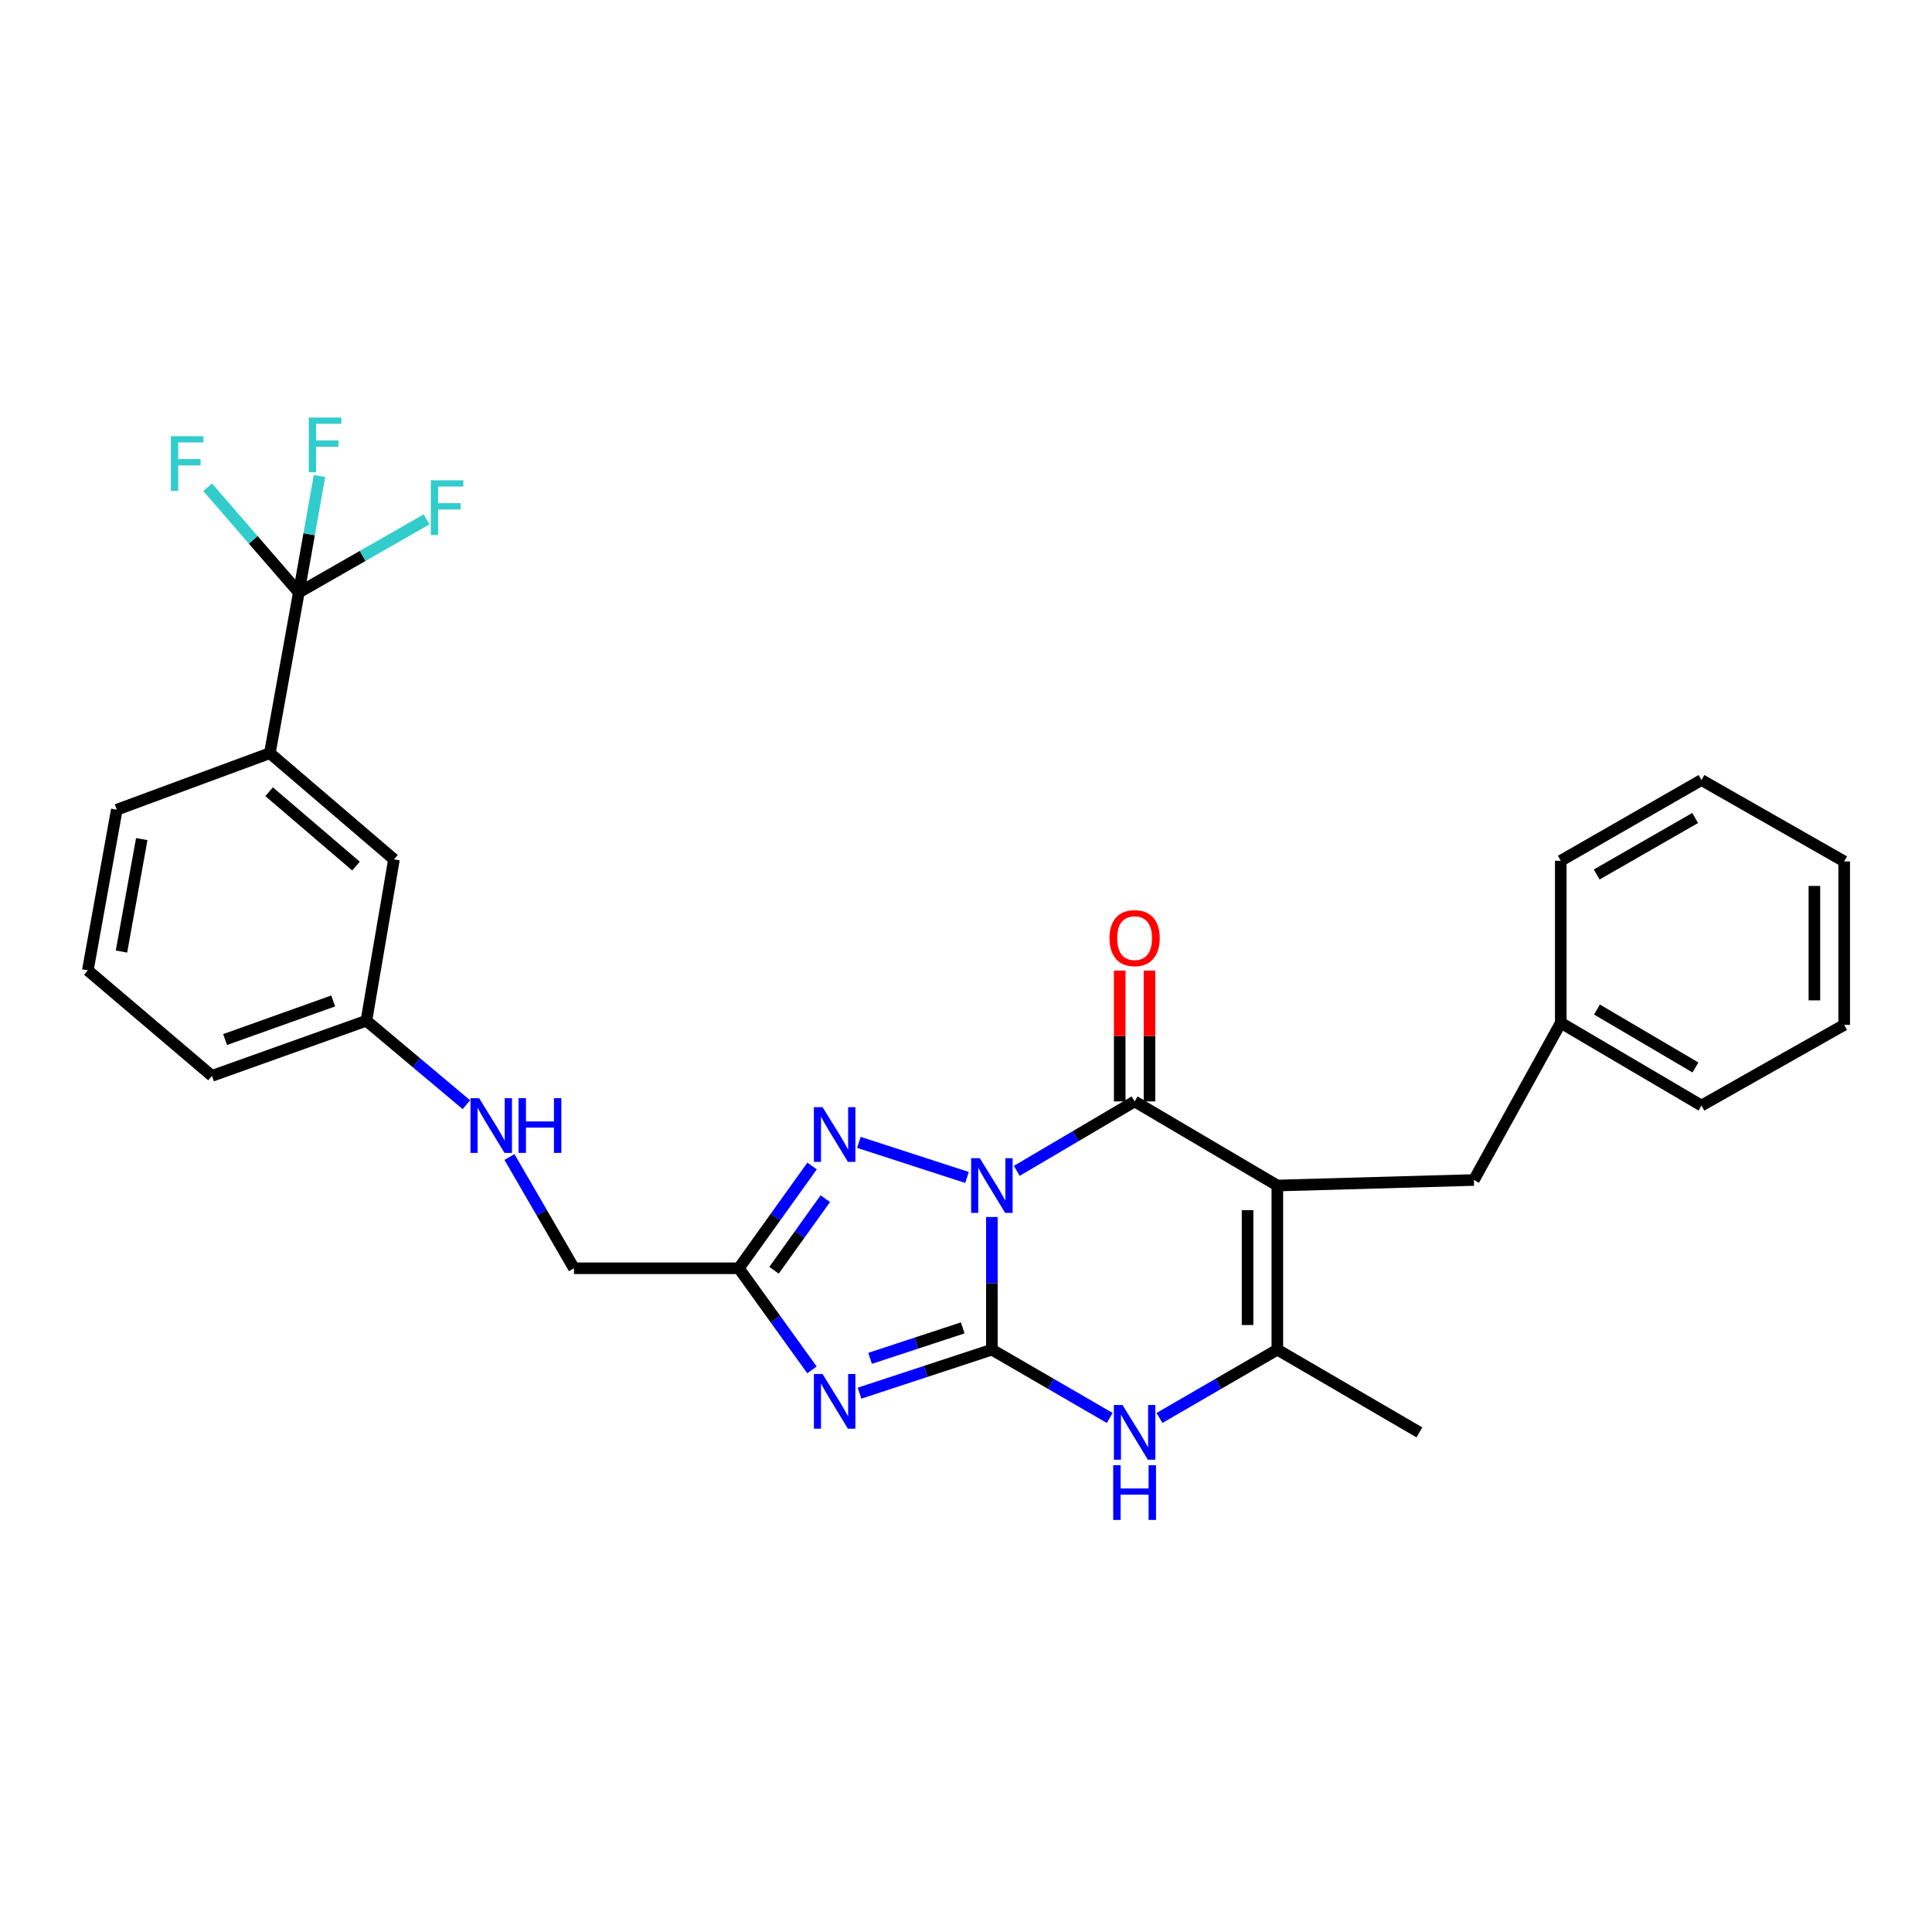 <?xml version='1.0' encoding='iso-8859-1'?>
<svg version='1.1' baseProfile='full'
              xmlns='http://www.w3.org/2000/svg'
                      xmlns:rdkit='http://www.rdkit.org/xml'
                      xmlns:xlink='http://www.w3.org/1999/xlink'
                  xml:space='preserve'
width='1000px' height='1000px' viewBox='0 0 1000 1000'>
<!-- END OF HEADER -->
<rect style='opacity:1.0;fill:#FFFFFF;stroke:none' width='1000' height='1000' x='0' y='0'> </rect>
<path class='bond-0' d='M 513.394,629.912 L 513.394,664.242' style='fill:none;fill-rule:evenodd;stroke:#0000FF;stroke-width:6px;stroke-linecap:butt;stroke-linejoin:miter;stroke-opacity:1' />
<path class='bond-0' d='M 513.394,664.242 L 513.394,698.572' style='fill:none;fill-rule:evenodd;stroke:#000000;stroke-width:6px;stroke-linecap:butt;stroke-linejoin:miter;stroke-opacity:1' />
<path class='bond-1' d='M 526.278,606.035 L 556.775,588.063' style='fill:none;fill-rule:evenodd;stroke:#0000FF;stroke-width:6px;stroke-linecap:butt;stroke-linejoin:miter;stroke-opacity:1' />
<path class='bond-1' d='M 556.775,588.063 L 587.273,570.09' style='fill:none;fill-rule:evenodd;stroke:#000000;stroke-width:6px;stroke-linecap:butt;stroke-linejoin:miter;stroke-opacity:1' />
<path class='bond-4' d='M 500.515,609.448 L 444.553,591.287' style='fill:none;fill-rule:evenodd;stroke:#0000FF;stroke-width:6px;stroke-linecap:butt;stroke-linejoin:miter;stroke-opacity:1' />
<path class='bond-3' d='M 513.394,698.572 L 479.144,709.838' style='fill:none;fill-rule:evenodd;stroke:#000000;stroke-width:6px;stroke-linecap:butt;stroke-linejoin:miter;stroke-opacity:1' />
<path class='bond-3' d='M 479.144,709.838 L 444.894,721.104' style='fill:none;fill-rule:evenodd;stroke:#0000FF;stroke-width:6px;stroke-linecap:butt;stroke-linejoin:miter;stroke-opacity:1' />
<path class='bond-3' d='M 498.302,687.309 L 474.327,695.195' style='fill:none;fill-rule:evenodd;stroke:#000000;stroke-width:6px;stroke-linecap:butt;stroke-linejoin:miter;stroke-opacity:1' />
<path class='bond-3' d='M 474.327,695.195 L 450.353,703.082' style='fill:none;fill-rule:evenodd;stroke:#0000FF;stroke-width:6px;stroke-linecap:butt;stroke-linejoin:miter;stroke-opacity:1' />
<path class='bond-5' d='M 513.394,698.572 L 543.896,716.253' style='fill:none;fill-rule:evenodd;stroke:#000000;stroke-width:6px;stroke-linecap:butt;stroke-linejoin:miter;stroke-opacity:1' />
<path class='bond-5' d='M 543.896,716.253 L 574.398,733.935' style='fill:none;fill-rule:evenodd;stroke:#0000FF;stroke-width:6px;stroke-linecap:butt;stroke-linejoin:miter;stroke-opacity:1' />
<path class='bond-2' d='M 587.273,570.09 L 661.152,613.628' style='fill:none;fill-rule:evenodd;stroke:#000000;stroke-width:6px;stroke-linecap:butt;stroke-linejoin:miter;stroke-opacity:1' />
<path class='bond-11' d='M 594.98,570.09 L 594.98,536.227' style='fill:none;fill-rule:evenodd;stroke:#000000;stroke-width:6px;stroke-linecap:butt;stroke-linejoin:miter;stroke-opacity:1' />
<path class='bond-11' d='M 594.98,536.227 L 594.98,502.364' style='fill:none;fill-rule:evenodd;stroke:#FF0000;stroke-width:6px;stroke-linecap:butt;stroke-linejoin:miter;stroke-opacity:1' />
<path class='bond-11' d='M 579.566,570.09 L 579.566,536.227' style='fill:none;fill-rule:evenodd;stroke:#000000;stroke-width:6px;stroke-linecap:butt;stroke-linejoin:miter;stroke-opacity:1' />
<path class='bond-11' d='M 579.566,536.227 L 579.566,502.364' style='fill:none;fill-rule:evenodd;stroke:#FF0000;stroke-width:6px;stroke-linecap:butt;stroke-linejoin:miter;stroke-opacity:1' />
<path class='bond-7' d='M 661.152,613.628 L 661.152,698.572' style='fill:none;fill-rule:evenodd;stroke:#000000;stroke-width:6px;stroke-linecap:butt;stroke-linejoin:miter;stroke-opacity:1' />
<path class='bond-7' d='M 645.737,626.369 L 645.737,685.83' style='fill:none;fill-rule:evenodd;stroke:#000000;stroke-width:6px;stroke-linecap:butt;stroke-linejoin:miter;stroke-opacity:1' />
<path class='bond-10' d='M 661.152,613.628 L 762.889,610.768' style='fill:none;fill-rule:evenodd;stroke:#000000;stroke-width:6px;stroke-linecap:butt;stroke-linejoin:miter;stroke-opacity:1' />
<path class='bond-29' d='M 420.287,709.059 L 401.345,682.757' style='fill:none;fill-rule:evenodd;stroke:#0000FF;stroke-width:6px;stroke-linecap:butt;stroke-linejoin:miter;stroke-opacity:1' />
<path class='bond-29' d='M 401.345,682.757 L 382.403,656.455' style='fill:none;fill-rule:evenodd;stroke:#000000;stroke-width:6px;stroke-linecap:butt;stroke-linejoin:miter;stroke-opacity:1' />
<path class='bond-6' d='M 420.341,603.507 L 401.372,629.981' style='fill:none;fill-rule:evenodd;stroke:#0000FF;stroke-width:6px;stroke-linecap:butt;stroke-linejoin:miter;stroke-opacity:1' />
<path class='bond-6' d='M 401.372,629.981 L 382.403,656.455' style='fill:none;fill-rule:evenodd;stroke:#000000;stroke-width:6px;stroke-linecap:butt;stroke-linejoin:miter;stroke-opacity:1' />
<path class='bond-6' d='M 427.181,620.427 L 413.902,638.959' style='fill:none;fill-rule:evenodd;stroke:#0000FF;stroke-width:6px;stroke-linecap:butt;stroke-linejoin:miter;stroke-opacity:1' />
<path class='bond-6' d='M 413.902,638.959 L 400.624,657.491' style='fill:none;fill-rule:evenodd;stroke:#000000;stroke-width:6px;stroke-linecap:butt;stroke-linejoin:miter;stroke-opacity:1' />
<path class='bond-30' d='M 600.148,733.935 L 630.65,716.253' style='fill:none;fill-rule:evenodd;stroke:#0000FF;stroke-width:6px;stroke-linecap:butt;stroke-linejoin:miter;stroke-opacity:1' />
<path class='bond-30' d='M 630.65,716.253 L 661.152,698.572' style='fill:none;fill-rule:evenodd;stroke:#000000;stroke-width:6px;stroke-linecap:butt;stroke-linejoin:miter;stroke-opacity:1' />
<path class='bond-13' d='M 382.403,656.455 L 297.083,656.455' style='fill:none;fill-rule:evenodd;stroke:#000000;stroke-width:6px;stroke-linecap:butt;stroke-linejoin:miter;stroke-opacity:1' />
<path class='bond-20' d='M 661.152,698.572 L 734.672,741.399' style='fill:none;fill-rule:evenodd;stroke:#000000;stroke-width:6px;stroke-linecap:butt;stroke-linejoin:miter;stroke-opacity:1' />
<path class='bond-8' d='M 154.668,306.661 L 139.681,389.832' style='fill:none;fill-rule:evenodd;stroke:#000000;stroke-width:6px;stroke-linecap:butt;stroke-linejoin:miter;stroke-opacity:1' />
<path class='bond-15' d='M 154.668,306.661 L 160.021,276.521' style='fill:none;fill-rule:evenodd;stroke:#000000;stroke-width:6px;stroke-linecap:butt;stroke-linejoin:miter;stroke-opacity:1' />
<path class='bond-15' d='M 160.021,276.521 L 165.373,246.381' style='fill:none;fill-rule:evenodd;stroke:#33CCCC;stroke-width:6px;stroke-linecap:butt;stroke-linejoin:miter;stroke-opacity:1' />
<path class='bond-16' d='M 154.668,306.661 L 187.722,287.749' style='fill:none;fill-rule:evenodd;stroke:#000000;stroke-width:6px;stroke-linecap:butt;stroke-linejoin:miter;stroke-opacity:1' />
<path class='bond-16' d='M 187.722,287.749 L 220.777,268.837' style='fill:none;fill-rule:evenodd;stroke:#33CCCC;stroke-width:6px;stroke-linecap:butt;stroke-linejoin:miter;stroke-opacity:1' />
<path class='bond-17' d='M 154.668,306.661 L 131.075,279.43' style='fill:none;fill-rule:evenodd;stroke:#000000;stroke-width:6px;stroke-linecap:butt;stroke-linejoin:miter;stroke-opacity:1' />
<path class='bond-17' d='M 131.075,279.43 L 107.481,252.199' style='fill:none;fill-rule:evenodd;stroke:#33CCCC;stroke-width:6px;stroke-linecap:butt;stroke-linejoin:miter;stroke-opacity:1' />
<path class='bond-9' d='M 139.681,389.832 L 203.918,444.82' style='fill:none;fill-rule:evenodd;stroke:#000000;stroke-width:6px;stroke-linecap:butt;stroke-linejoin:miter;stroke-opacity:1' />
<path class='bond-9' d='M 139.293,409.79 L 184.258,448.282' style='fill:none;fill-rule:evenodd;stroke:#000000;stroke-width:6px;stroke-linecap:butt;stroke-linejoin:miter;stroke-opacity:1' />
<path class='bond-32' d='M 139.681,389.832 L 60.45,419.103' style='fill:none;fill-rule:evenodd;stroke:#000000;stroke-width:6px;stroke-linecap:butt;stroke-linejoin:miter;stroke-opacity:1' />
<path class='bond-19' d='M 762.889,610.768 L 807.857,529.395' style='fill:none;fill-rule:evenodd;stroke:#000000;stroke-width:6px;stroke-linecap:butt;stroke-linejoin:miter;stroke-opacity:1' />
<path class='bond-12' d='M 203.918,444.82 L 189.642,528.325' style='fill:none;fill-rule:evenodd;stroke:#000000;stroke-width:6px;stroke-linecap:butt;stroke-linejoin:miter;stroke-opacity:1' />
<path class='bond-14' d='M 297.083,656.455 L 280.392,627.663' style='fill:none;fill-rule:evenodd;stroke:#000000;stroke-width:6px;stroke-linecap:butt;stroke-linejoin:miter;stroke-opacity:1' />
<path class='bond-14' d='M 280.392,627.663 L 263.701,598.871' style='fill:none;fill-rule:evenodd;stroke:#0000FF;stroke-width:6px;stroke-linecap:butt;stroke-linejoin:miter;stroke-opacity:1' />
<path class='bond-18' d='M 241.406,571.787 L 215.524,550.056' style='fill:none;fill-rule:evenodd;stroke:#0000FF;stroke-width:6px;stroke-linecap:butt;stroke-linejoin:miter;stroke-opacity:1' />
<path class='bond-18' d='M 215.524,550.056 L 189.642,528.325' style='fill:none;fill-rule:evenodd;stroke:#000000;stroke-width:6px;stroke-linecap:butt;stroke-linejoin:miter;stroke-opacity:1' />
<path class='bond-23' d='M 189.642,528.325 L 109.7,556.868' style='fill:none;fill-rule:evenodd;stroke:#000000;stroke-width:6px;stroke-linecap:butt;stroke-linejoin:miter;stroke-opacity:1' />
<path class='bond-23' d='M 172.467,518.089 L 116.508,538.069' style='fill:none;fill-rule:evenodd;stroke:#000000;stroke-width:6px;stroke-linecap:butt;stroke-linejoin:miter;stroke-opacity:1' />
<path class='bond-24' d='M 807.857,529.395 L 880.675,572.231' style='fill:none;fill-rule:evenodd;stroke:#000000;stroke-width:6px;stroke-linecap:butt;stroke-linejoin:miter;stroke-opacity:1' />
<path class='bond-24' d='M 826.596,522.534 L 877.568,552.519' style='fill:none;fill-rule:evenodd;stroke:#000000;stroke-width:6px;stroke-linecap:butt;stroke-linejoin:miter;stroke-opacity:1' />
<path class='bond-25' d='M 807.857,529.395 L 807.857,445.531' style='fill:none;fill-rule:evenodd;stroke:#000000;stroke-width:6px;stroke-linecap:butt;stroke-linejoin:miter;stroke-opacity:1' />
<path class='bond-21' d='M 60.45,419.103 L 45.455,502.257' style='fill:none;fill-rule:evenodd;stroke:#000000;stroke-width:6px;stroke-linecap:butt;stroke-linejoin:miter;stroke-opacity:1' />
<path class='bond-21' d='M 73.37,434.312 L 62.874,492.519' style='fill:none;fill-rule:evenodd;stroke:#000000;stroke-width:6px;stroke-linecap:butt;stroke-linejoin:miter;stroke-opacity:1' />
<path class='bond-22' d='M 45.455,502.257 L 109.7,556.868' style='fill:none;fill-rule:evenodd;stroke:#000000;stroke-width:6px;stroke-linecap:butt;stroke-linejoin:miter;stroke-opacity:1' />
<path class='bond-27' d='M 880.675,572.231 L 954.545,530.474' style='fill:none;fill-rule:evenodd;stroke:#000000;stroke-width:6px;stroke-linecap:butt;stroke-linejoin:miter;stroke-opacity:1' />
<path class='bond-26' d='M 807.857,445.531 L 880.675,403.748' style='fill:none;fill-rule:evenodd;stroke:#000000;stroke-width:6px;stroke-linecap:butt;stroke-linejoin:miter;stroke-opacity:1' />
<path class='bond-26' d='M 826.452,452.633 L 877.424,423.386' style='fill:none;fill-rule:evenodd;stroke:#000000;stroke-width:6px;stroke-linecap:butt;stroke-linejoin:miter;stroke-opacity:1' />
<path class='bond-28' d='M 880.675,403.748 L 954.545,445.865' style='fill:none;fill-rule:evenodd;stroke:#000000;stroke-width:6px;stroke-linecap:butt;stroke-linejoin:miter;stroke-opacity:1' />
<path class='bond-31' d='M 954.545,530.474 L 954.545,445.865' style='fill:none;fill-rule:evenodd;stroke:#000000;stroke-width:6px;stroke-linecap:butt;stroke-linejoin:miter;stroke-opacity:1' />
<path class='bond-31' d='M 939.131,517.783 L 939.131,458.556' style='fill:none;fill-rule:evenodd;stroke:#000000;stroke-width:6px;stroke-linecap:butt;stroke-linejoin:miter;stroke-opacity:1' />
<path  class='atom-0' d='M 507.134 599.468
L 516.414 614.468
Q 517.334 615.948, 518.814 618.628
Q 520.294 621.308, 520.374 621.468
L 520.374 599.468
L 524.134 599.468
L 524.134 627.788
L 520.254 627.788
L 510.294 611.388
Q 509.134 609.468, 507.894 607.268
Q 506.694 605.068, 506.334 604.388
L 506.334 627.788
L 502.654 627.788
L 502.654 599.468
L 507.134 599.468
' fill='#0000FF'/>
<path  class='atom-4' d='M 425.753 711.182
L 435.033 726.182
Q 435.953 727.662, 437.433 730.342
Q 438.913 733.022, 438.993 733.182
L 438.993 711.182
L 442.753 711.182
L 442.753 739.502
L 438.873 739.502
L 428.913 723.102
Q 427.753 721.182, 426.513 718.982
Q 425.313 716.782, 424.953 716.102
L 424.953 739.502
L 421.273 739.502
L 421.273 711.182
L 425.753 711.182
' fill='#0000FF'/>
<path  class='atom-5' d='M 425.753 573.057
L 435.033 588.057
Q 435.953 589.537, 437.433 592.217
Q 438.913 594.897, 438.993 595.057
L 438.993 573.057
L 442.753 573.057
L 442.753 601.377
L 438.873 601.377
L 428.913 584.977
Q 427.753 583.057, 426.513 580.857
Q 425.313 578.657, 424.953 577.977
L 424.953 601.377
L 421.273 601.377
L 421.273 573.057
L 425.753 573.057
' fill='#0000FF'/>
<path  class='atom-6' d='M 581.013 727.239
L 590.293 742.239
Q 591.213 743.719, 592.693 746.399
Q 594.173 749.079, 594.253 749.239
L 594.253 727.239
L 598.013 727.239
L 598.013 755.559
L 594.133 755.559
L 584.173 739.159
Q 583.013 737.239, 581.773 735.039
Q 580.573 732.839, 580.213 732.159
L 580.213 755.559
L 576.533 755.559
L 576.533 727.239
L 581.013 727.239
' fill='#0000FF'/>
<path  class='atom-6' d='M 576.193 758.391
L 580.033 758.391
L 580.033 770.431
L 594.513 770.431
L 594.513 758.391
L 598.353 758.391
L 598.353 786.711
L 594.513 786.711
L 594.513 773.631
L 580.033 773.631
L 580.033 786.711
L 576.193 786.711
L 576.193 758.391
' fill='#0000FF'/>
<path  class='atom-12' d='M 574.273 485.569
Q 574.273 478.769, 577.633 474.969
Q 580.993 471.169, 587.273 471.169
Q 593.553 471.169, 596.913 474.969
Q 600.273 478.769, 600.273 485.569
Q 600.273 492.449, 596.873 496.369
Q 593.473 500.249, 587.273 500.249
Q 581.033 500.249, 577.633 496.369
Q 574.273 492.489, 574.273 485.569
M 587.273 497.049
Q 591.593 497.049, 593.913 494.169
Q 596.273 491.249, 596.273 485.569
Q 596.273 480.009, 593.913 477.209
Q 591.593 474.369, 587.273 474.369
Q 582.953 474.369, 580.593 477.169
Q 578.273 479.969, 578.273 485.569
Q 578.273 491.289, 580.593 494.169
Q 582.953 497.049, 587.273 497.049
' fill='#FF0000'/>
<path  class='atom-15' d='M 247.995 568.416
L 257.275 583.416
Q 258.195 584.896, 259.675 587.576
Q 261.155 590.256, 261.235 590.416
L 261.235 568.416
L 264.995 568.416
L 264.995 596.736
L 261.115 596.736
L 251.155 580.336
Q 249.995 578.416, 248.755 576.216
Q 247.555 574.016, 247.195 573.336
L 247.195 596.736
L 243.515 596.736
L 243.515 568.416
L 247.995 568.416
' fill='#0000FF'/>
<path  class='atom-15' d='M 268.395 568.416
L 272.235 568.416
L 272.235 580.456
L 286.715 580.456
L 286.715 568.416
L 290.555 568.416
L 290.555 596.736
L 286.715 596.736
L 286.715 583.656
L 272.235 583.656
L 272.235 596.736
L 268.395 596.736
L 268.395 568.416
' fill='#0000FF'/>
<path  class='atom-16' d='M 159.813 216.121
L 176.653 216.121
L 176.653 219.361
L 163.613 219.361
L 163.613 227.961
L 175.213 227.961
L 175.213 231.241
L 163.613 231.241
L 163.613 244.441
L 159.813 244.441
L 159.813 216.121
' fill='#33CCCC'/>
<path  class='atom-17' d='M 222.987 248.595
L 239.827 248.595
L 239.827 251.835
L 226.787 251.835
L 226.787 260.435
L 238.387 260.435
L 238.387 263.715
L 226.787 263.715
L 226.787 276.915
L 222.987 276.915
L 222.987 248.595
' fill='#33CCCC'/>
<path  class='atom-18' d='M 88.434 225.773
L 105.274 225.773
L 105.274 229.013
L 92.234 229.013
L 92.234 237.613
L 103.834 237.613
L 103.834 240.893
L 92.234 240.893
L 92.234 254.093
L 88.434 254.093
L 88.434 225.773
' fill='#33CCCC'/>
</svg>

